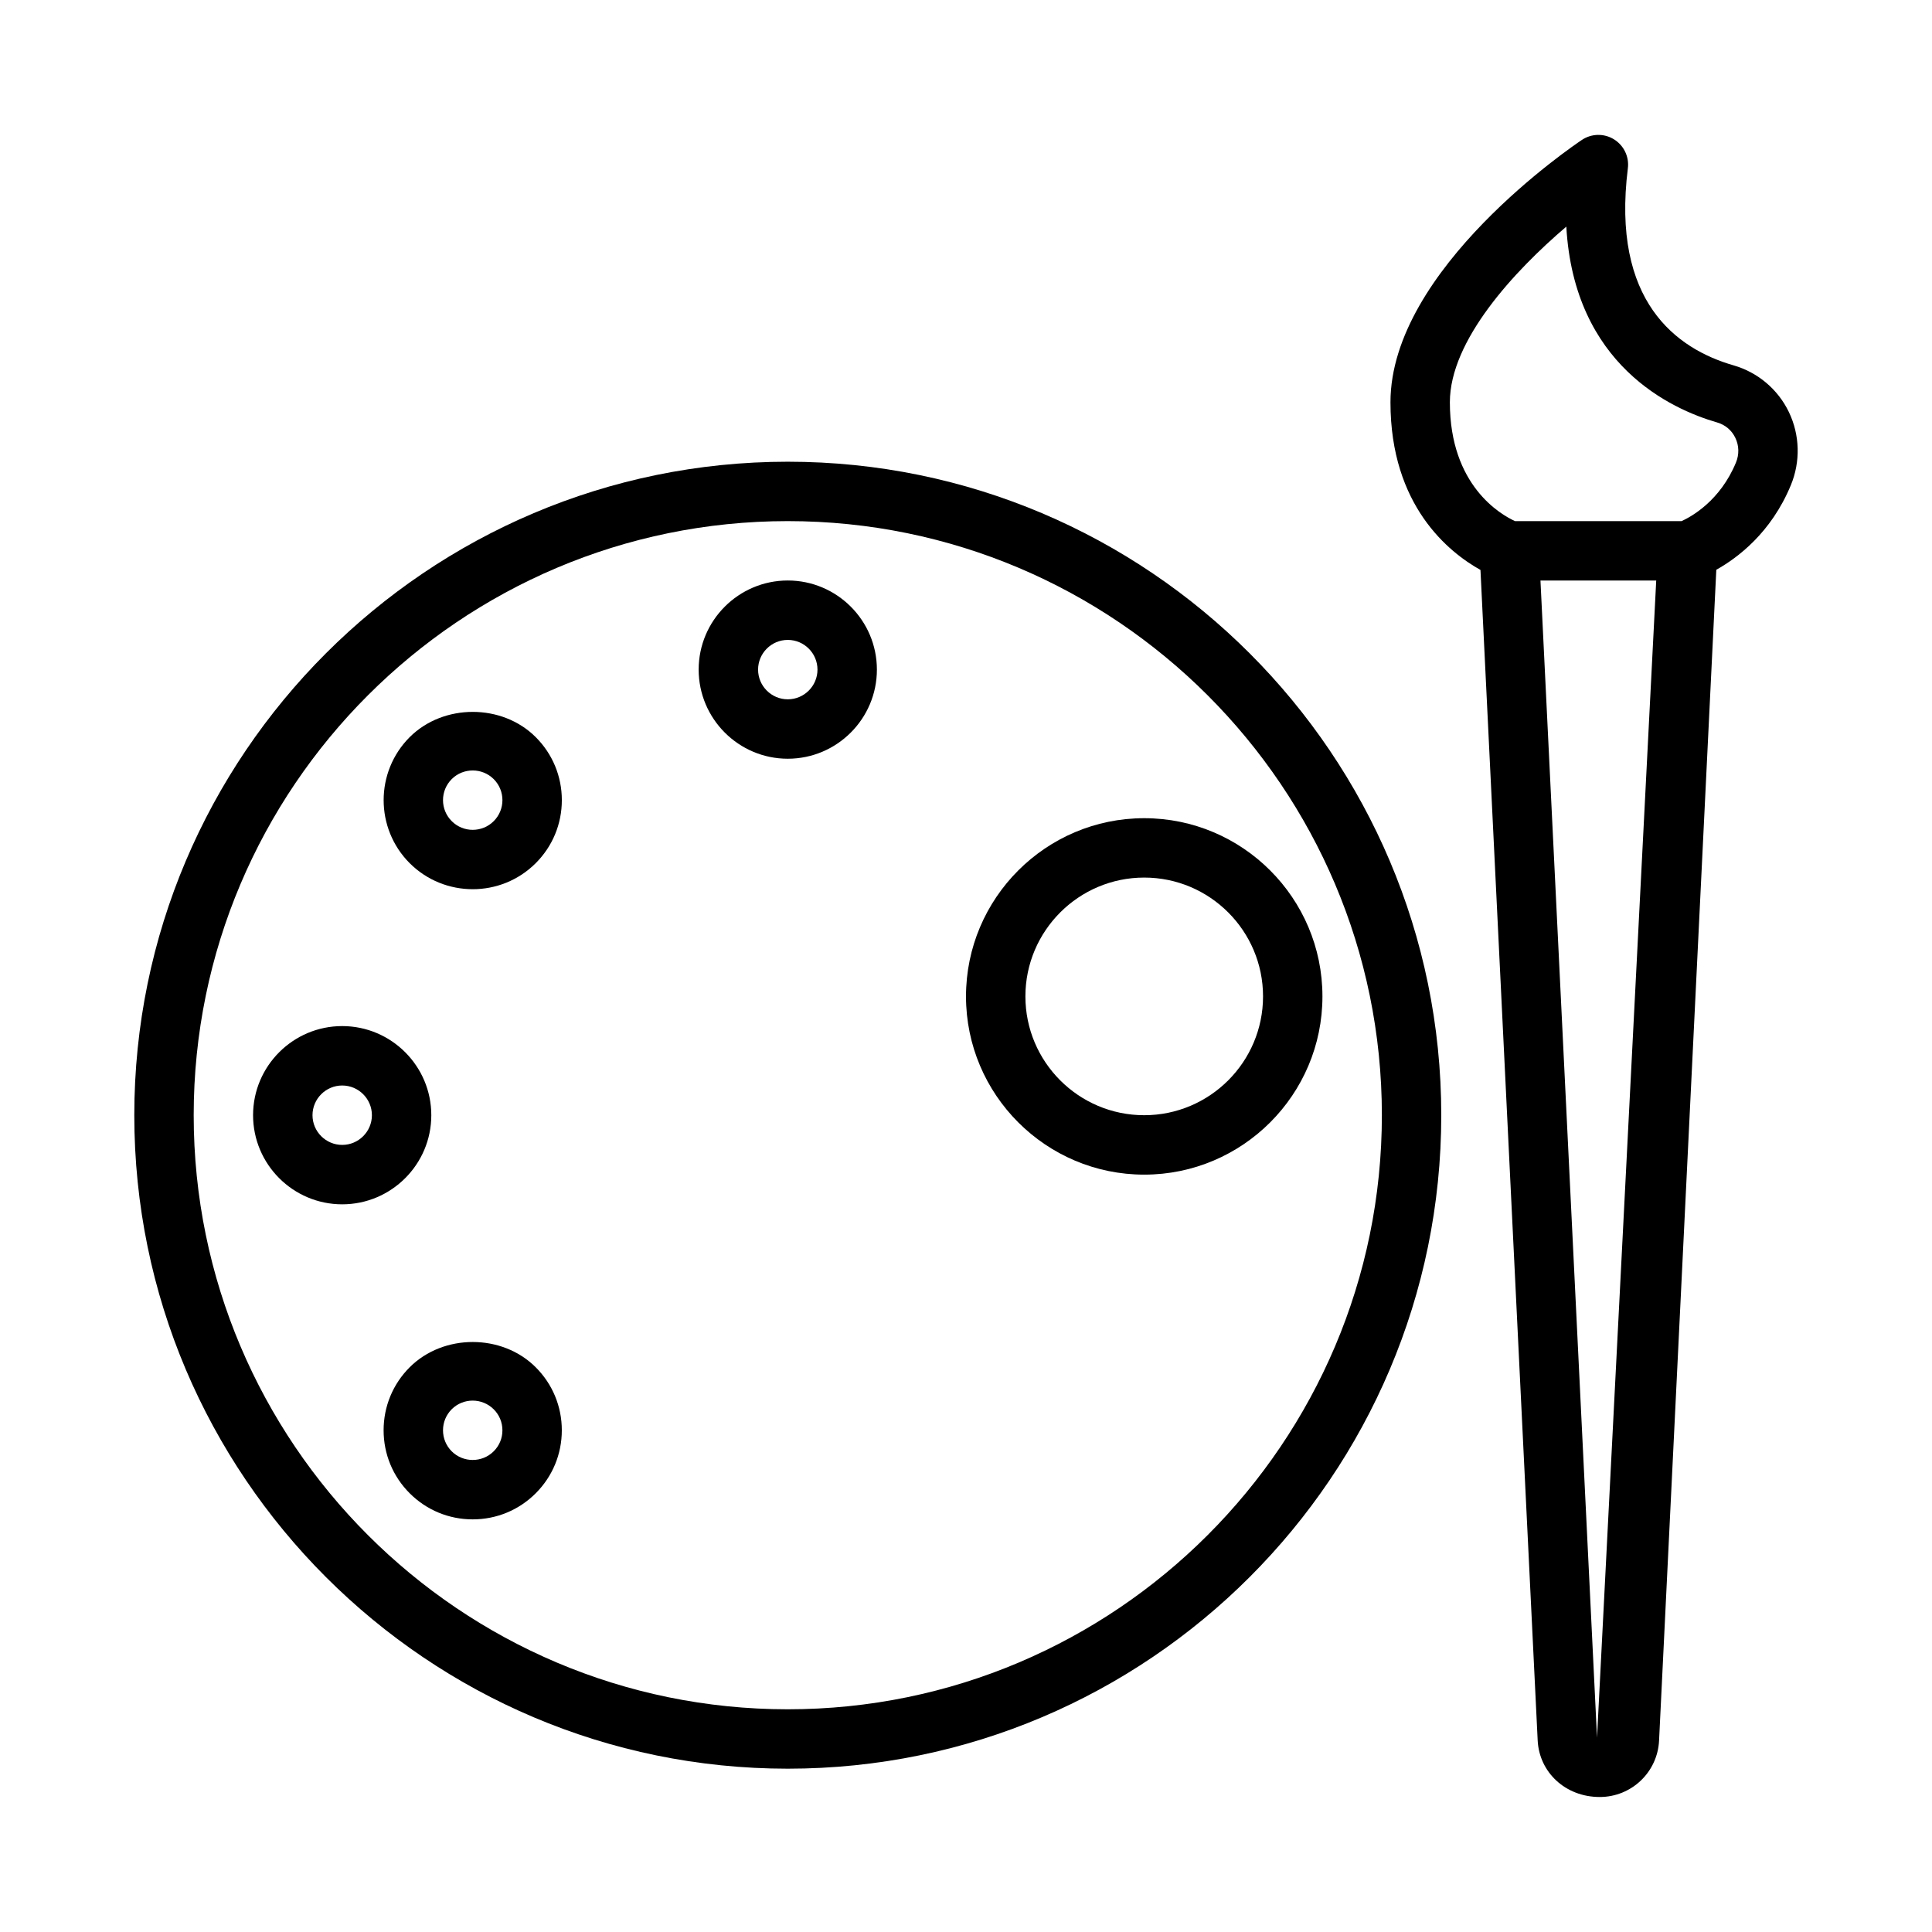 <?xml version="1.0" encoding="UTF-8"?>
<!-- Uploaded to: SVG Repo, www.svgrepo.com, Generator: SVG Repo Mixer Tools -->
<svg fill="#000000" width="800px" height="800px" version="1.1" viewBox="144 144 512 512" xmlns="http://www.w3.org/2000/svg">
 <g>
  <path d="m352.77 612.72c95.496 0 173.18-77.688 173.18-173.18 0-95.496-77.688-173.18-173.18-173.18s-173.18 77.688-173.18 173.18c0 95.496 77.688 173.18 173.18 173.18zm0-330.62c86.812 0 157.44 70.629 157.44 157.44s-70.629 157.44-157.44 157.44-157.44-70.629-157.44-157.44 70.629-157.44 157.44-157.44z"/>
  <path d="m447.23 455.29c26.047 0 47.23-21.184 47.23-47.23 0-26.047-21.184-47.23-47.23-47.23s-47.23 21.184-47.23 47.23c0 26.047 21.184 47.23 47.23 47.23zm0-78.723c17.367 0 31.488 14.121 31.488 31.488 0 17.367-14.121 31.488-31.488 31.488-17.367 0-31.488-14.121-31.488-31.488 0-17.363 14.121-31.488 31.488-31.488z"/>
  <path d="m352.77 345.07c13.02 0 23.617-10.598 23.617-23.617s-10.598-23.617-23.617-23.617-23.617 10.598-23.617 23.617c0 13.023 10.598 23.617 23.617 23.617zm0-31.488c4.336 0 7.871 3.535 7.871 7.871 0 4.336-3.535 7.871-7.871 7.871s-7.871-3.535-7.871-7.871c0-4.336 3.535-7.871 7.871-7.871z"/>
  <path d="m269.27 379.65c6.055 0 12.098-2.297 16.703-6.902 4.465-4.465 6.918-10.391 6.918-16.703 0-6.305-2.457-12.242-6.918-16.695-8.918-8.926-24.465-8.918-33.402 0-9.203 9.211-9.203 24.191 0 33.402 4.606 4.602 10.652 6.898 16.699 6.898zm-5.566-29.172c1.535-1.535 3.551-2.297 5.574-2.297 2.016 0 4.031 0.77 5.566 2.297 3.07 3.07 3.07 8.062 0 11.133-3.062 3.07-8.07 3.078-11.133 0-3.078-3.066-3.078-8.055-0.008-11.133z"/>
  <path d="m258.3 439.54c0-13.02-10.598-23.617-23.617-23.617-13.02 0-23.617 10.598-23.617 23.617 0 13.02 10.598 23.617 23.617 23.617 13.023 0 23.617-10.59 23.617-23.617zm-23.613 7.871c-4.336 0-7.871-3.535-7.871-7.871 0-4.336 3.535-7.871 7.871-7.871s7.871 3.535 7.871 7.871c0 4.34-3.535 7.871-7.871 7.871z"/>
  <path d="m252.57 506.34c-4.457 4.457-6.91 10.391-6.91 16.695 0 6.305 2.457 12.242 6.91 16.695 4.465 4.465 10.391 6.918 16.703 6.918 6.305 0 12.242-2.457 16.695-6.91 4.465-4.465 6.918-10.391 6.918-16.703s-2.457-12.242-6.918-16.695c-8.914-8.926-24.469-8.926-33.398 0zm22.27 22.266c-3.078 3.07-8.078 3.062-11.141 0-1.48-1.488-2.297-3.465-2.297-5.566 0-2.102 0.82-4.078 2.297-5.566 1.535-1.535 3.551-2.297 5.566-2.297s4.039 0.77 5.574 2.305c1.488 1.48 2.305 3.457 2.305 5.566 0.004 2.109-0.816 4.07-2.305 5.559z"/>
  <path d="m536.34 295.05 15.16 310.17c0.402 8.414 7.312 15.004 16.445 15.004 8.43 0 15.344-6.598 15.727-14.988l15.168-310.24c5.637-3.156 14.523-9.793 19.742-22.395 2.598-6.258 2.41-13.336-0.512-19.406-2.891-6.016-8.234-10.516-14.648-12.367-15.215-4.383-32.426-17.004-28.023-52.223 0.387-3.055-1.055-6.055-3.676-7.676-2.613-1.621-5.934-1.566-8.5 0.148-2.07 1.379-50.734 34.234-50.734 69.527-0.004 27.441 15.504 39.781 23.852 44.441zm30.887 309.42-14.988-306.62h30.676zm-8.137-400.41c2.062 36.66 27.812 48.391 39.973 51.898 2.141 0.621 3.856 2.062 4.816 4.07 1 2.07 1.055 4.402 0.164 6.559-4.188 10.117-11.754 14.305-14.406 15.516h-44.137c-3.746-1.707-17.27-9.383-17.27-31.488 0-16.379 16.996-34.73 30.859-46.555z"/>
 </g>
</svg>